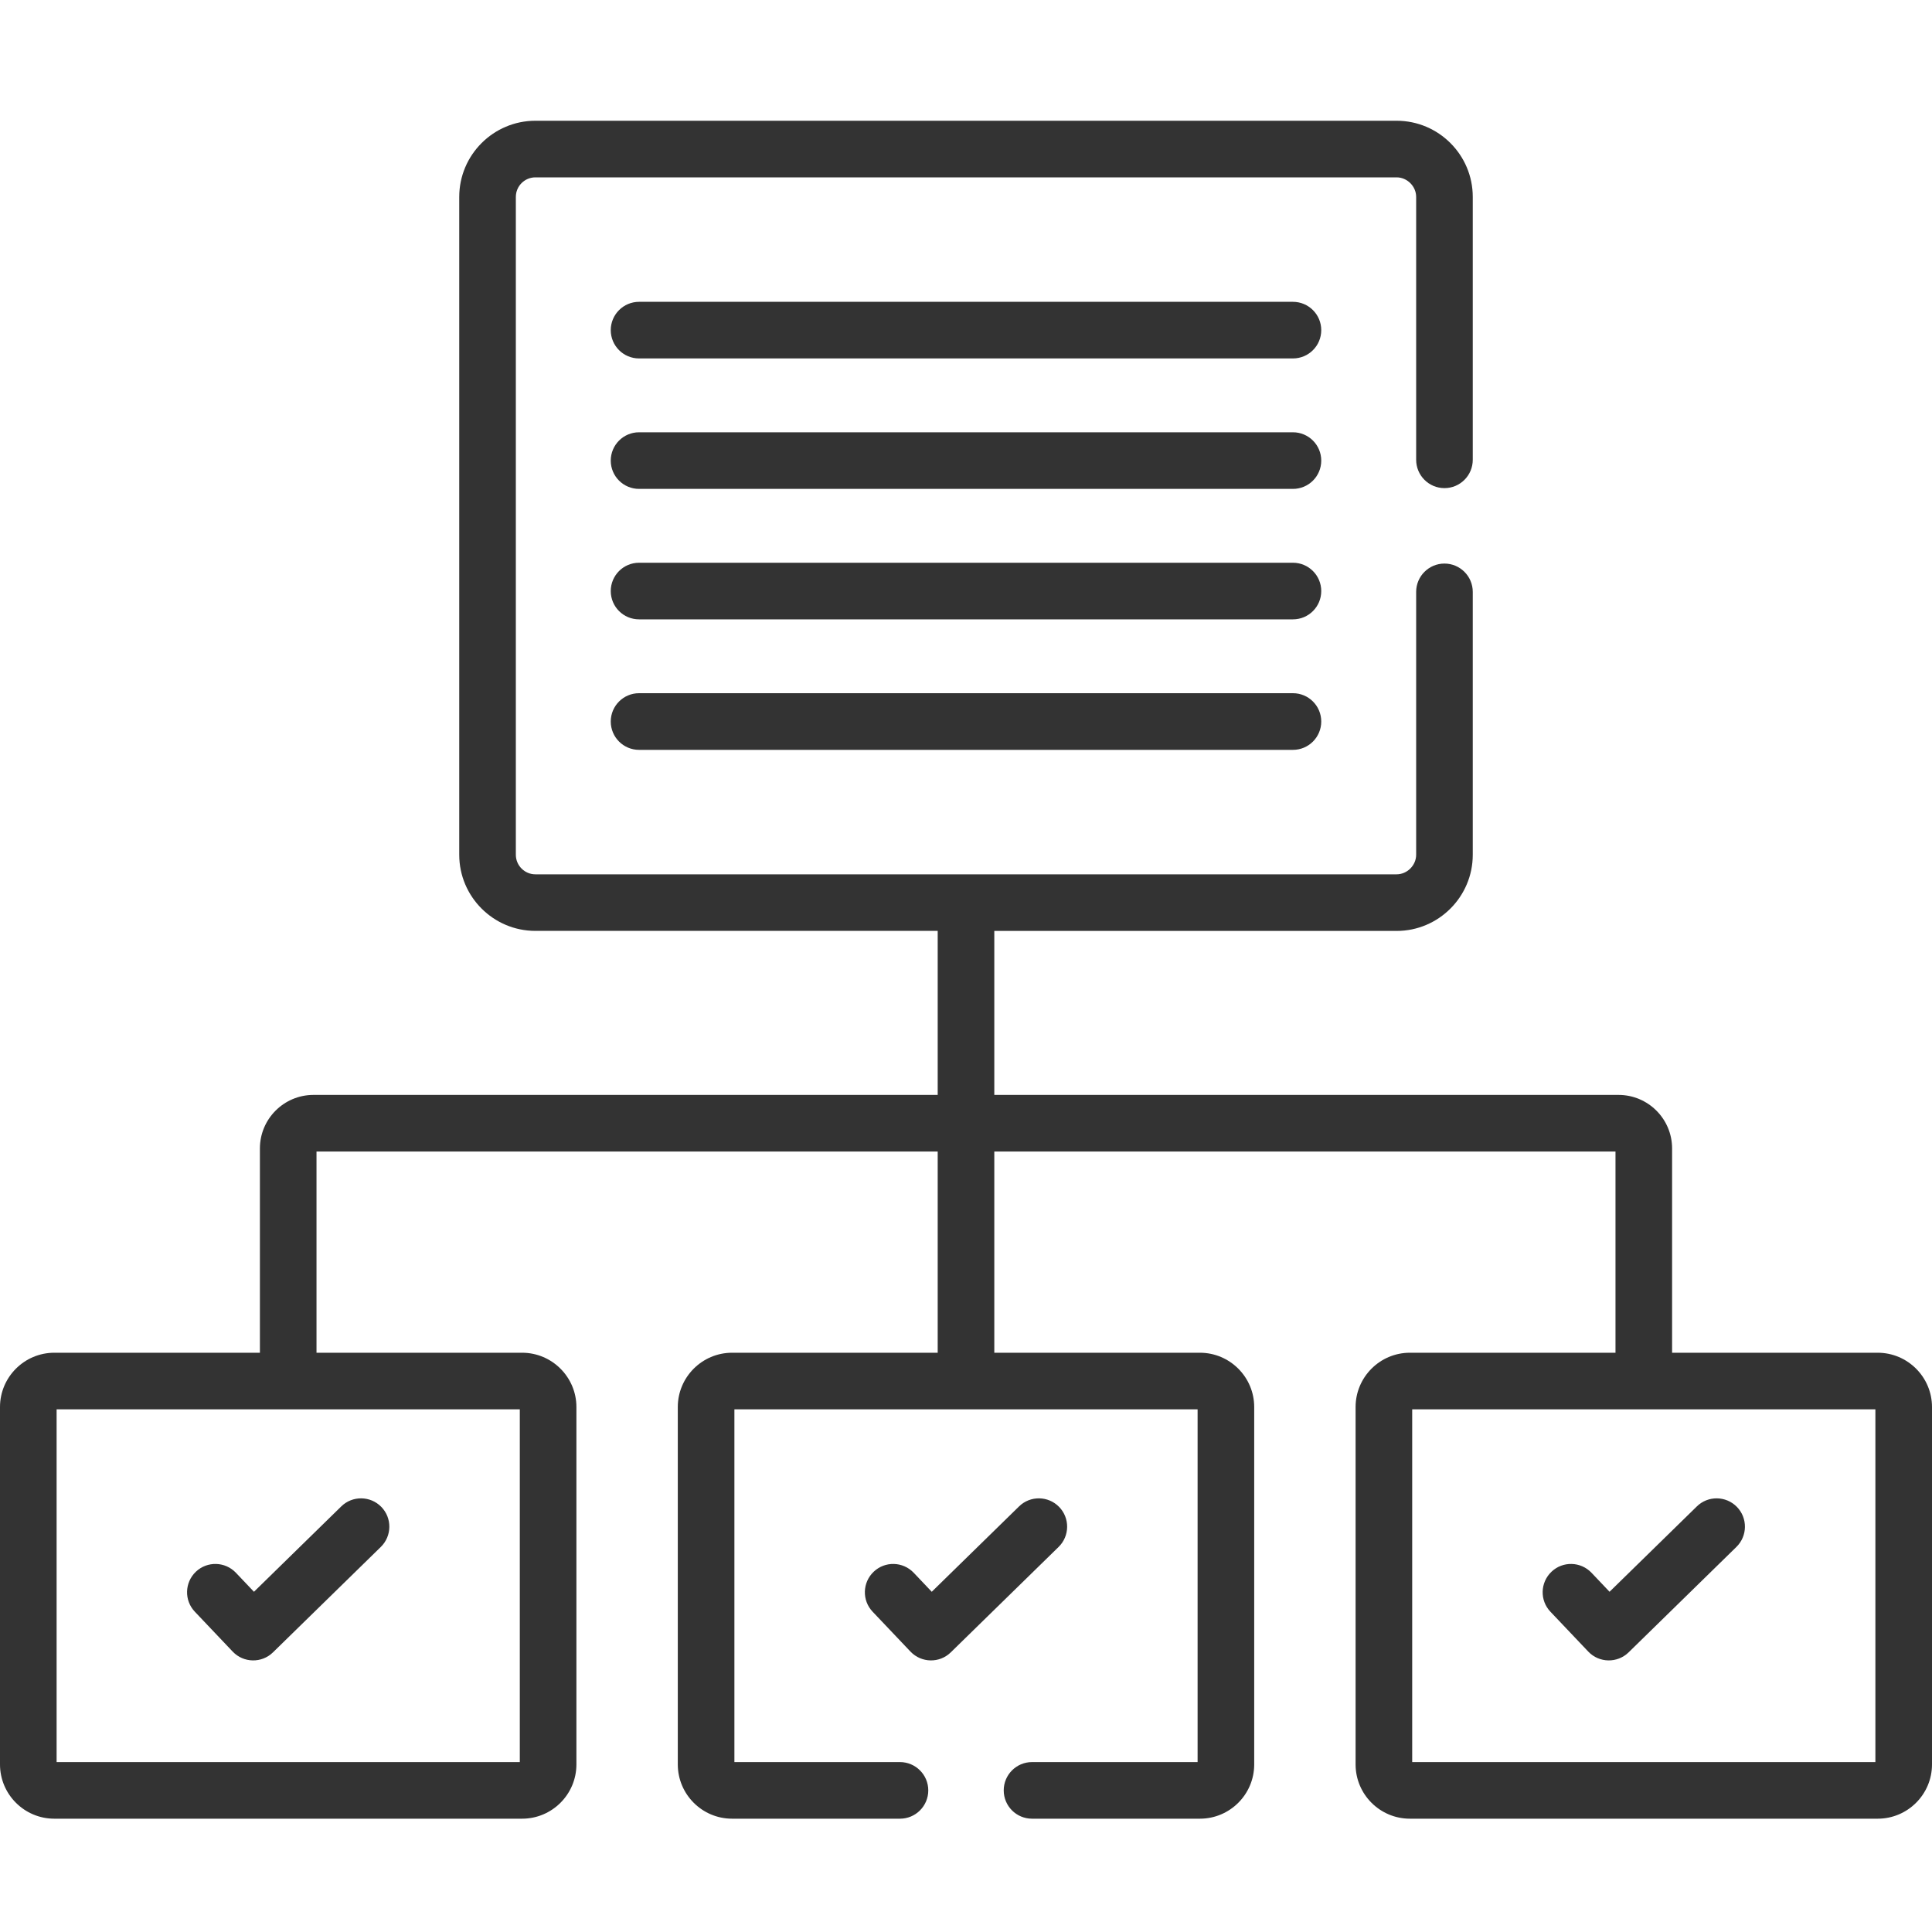 <svg width="40" height="40" viewBox="0 0 40 40" fill="none" xmlns="http://www.w3.org/2000/svg">
<g clip-path="url(#clip0)">
<path d="M38.876 28.007H34.619V23.778C34.619 23.166 34.122 22.669 33.51 22.669H20.586V19.274H28.915C29.784 19.274 30.492 18.566 30.492 17.697V12.254C30.492 11.931 30.229 11.668 29.906 11.668C29.582 11.668 29.32 11.931 29.32 12.254V17.697C29.32 17.916 29.134 18.102 28.915 18.102H11.085C10.862 18.102 10.68 17.92 10.68 17.697V4.077C10.68 3.853 10.862 3.672 11.085 3.672H28.915C29.134 3.672 29.32 3.857 29.32 4.077V9.519C29.32 9.843 29.582 10.106 29.906 10.106C30.23 10.106 30.492 9.843 30.492 9.519V4.077C30.492 3.207 29.785 2.5 28.915 2.5H11.085C10.216 2.5 9.508 3.207 9.508 4.077V17.697C9.508 18.566 10.216 19.273 11.085 19.273H19.414V22.669H6.49C5.878 22.669 5.381 23.166 5.381 23.778V28.007H1.124C0.504 28.007 0 28.512 0 29.131V36.53C0 37.15 0.504 37.654 1.124 37.654H10.81C11.429 37.654 11.934 37.15 11.934 36.53V29.131C11.934 28.512 11.429 28.007 10.81 28.007H6.553V23.841H19.414V28.007H15.157C14.537 28.007 14.033 28.512 14.033 29.131V36.53C14.033 37.15 14.537 37.654 15.157 37.654H18.633C18.956 37.654 19.219 37.392 19.219 37.068C19.219 36.745 18.956 36.482 18.633 36.482H15.205V29.179H24.795V36.482H21.367C21.043 36.482 20.781 36.745 20.781 37.068C20.781 37.392 21.043 37.654 21.367 37.654H24.843C25.463 37.654 25.967 37.15 25.967 36.53V29.131C25.967 28.512 25.463 28.007 24.843 28.007H20.586V23.841H33.447V28.007H29.19C28.57 28.007 28.066 28.512 28.066 29.131V36.53C28.066 37.15 28.57 37.654 29.19 37.654H38.876C39.496 37.654 40 37.15 40 36.53V29.131C40 28.512 39.496 28.007 38.876 28.007ZM10.762 36.482H1.172V29.179H10.762V36.482ZM38.828 36.482H29.238V29.179H38.828V36.482Z" fill="#333333"/>
<path d="M26.769 6.249H13.231C12.907 6.249 12.645 6.512 12.645 6.835C12.645 7.159 12.907 7.421 13.231 7.421H26.769C27.093 7.421 27.355 7.159 27.355 6.835C27.355 6.512 27.093 6.249 26.769 6.249Z" fill="#333333"/>
<path d="M26.769 8.95H13.231C12.907 8.95 12.645 9.213 12.645 9.536C12.645 9.86 12.907 10.122 13.231 10.122H26.769C27.093 10.122 27.355 9.86 27.355 9.536C27.355 9.213 27.093 8.95 26.769 8.95Z" fill="#333333"/>
<path d="M26.769 11.651H13.231C12.907 11.651 12.645 11.914 12.645 12.237C12.645 12.561 12.907 12.823 13.231 12.823H26.769C27.093 12.823 27.355 12.561 27.355 12.237C27.355 11.914 27.093 11.651 26.769 11.651Z" fill="#333333"/>
<path d="M26.769 14.352H13.231C12.907 14.352 12.645 14.615 12.645 14.938C12.645 15.262 12.907 15.525 13.231 15.525H26.769C27.093 15.525 27.355 15.262 27.355 14.938C27.355 14.615 27.093 14.352 26.769 14.352Z" fill="#333333"/>
<path d="M32.95 32.562C32.727 32.328 32.356 32.318 32.122 32.541C31.887 32.764 31.877 33.135 32.1 33.369L32.884 34.195C33.109 34.432 33.485 34.438 33.719 34.21L35.951 32.027C36.182 31.8 36.186 31.429 35.96 31.198C35.734 30.967 35.362 30.962 35.131 31.189L33.324 32.956L32.95 32.562Z" fill="#333333"/>
<path d="M21.918 32.027C22.149 31.8 22.153 31.429 21.927 31.198C21.701 30.967 21.329 30.962 21.098 31.189L19.291 32.956L18.917 32.562C18.694 32.328 18.323 32.318 18.089 32.541C17.854 32.763 17.844 33.135 18.067 33.369L18.851 34.195C19.076 34.431 19.451 34.439 19.685 34.21L21.918 32.027Z" fill="#333333"/>
<path d="M4.884 32.562C4.661 32.328 4.29 32.318 4.055 32.541C3.821 32.764 3.811 33.135 4.034 33.369L4.818 34.195C5.042 34.431 5.418 34.439 5.652 34.21L7.885 32.027C8.116 31.8 8.12 31.429 7.894 31.198C7.668 30.967 7.296 30.962 7.065 31.189L5.258 32.956L4.884 32.562Z" fill="#333333"/>
</g>
<defs>
<clipPath id="clip0">
<rect width="40" height="40" fill="white"/>
</clipPath>
</defs>
</svg>
